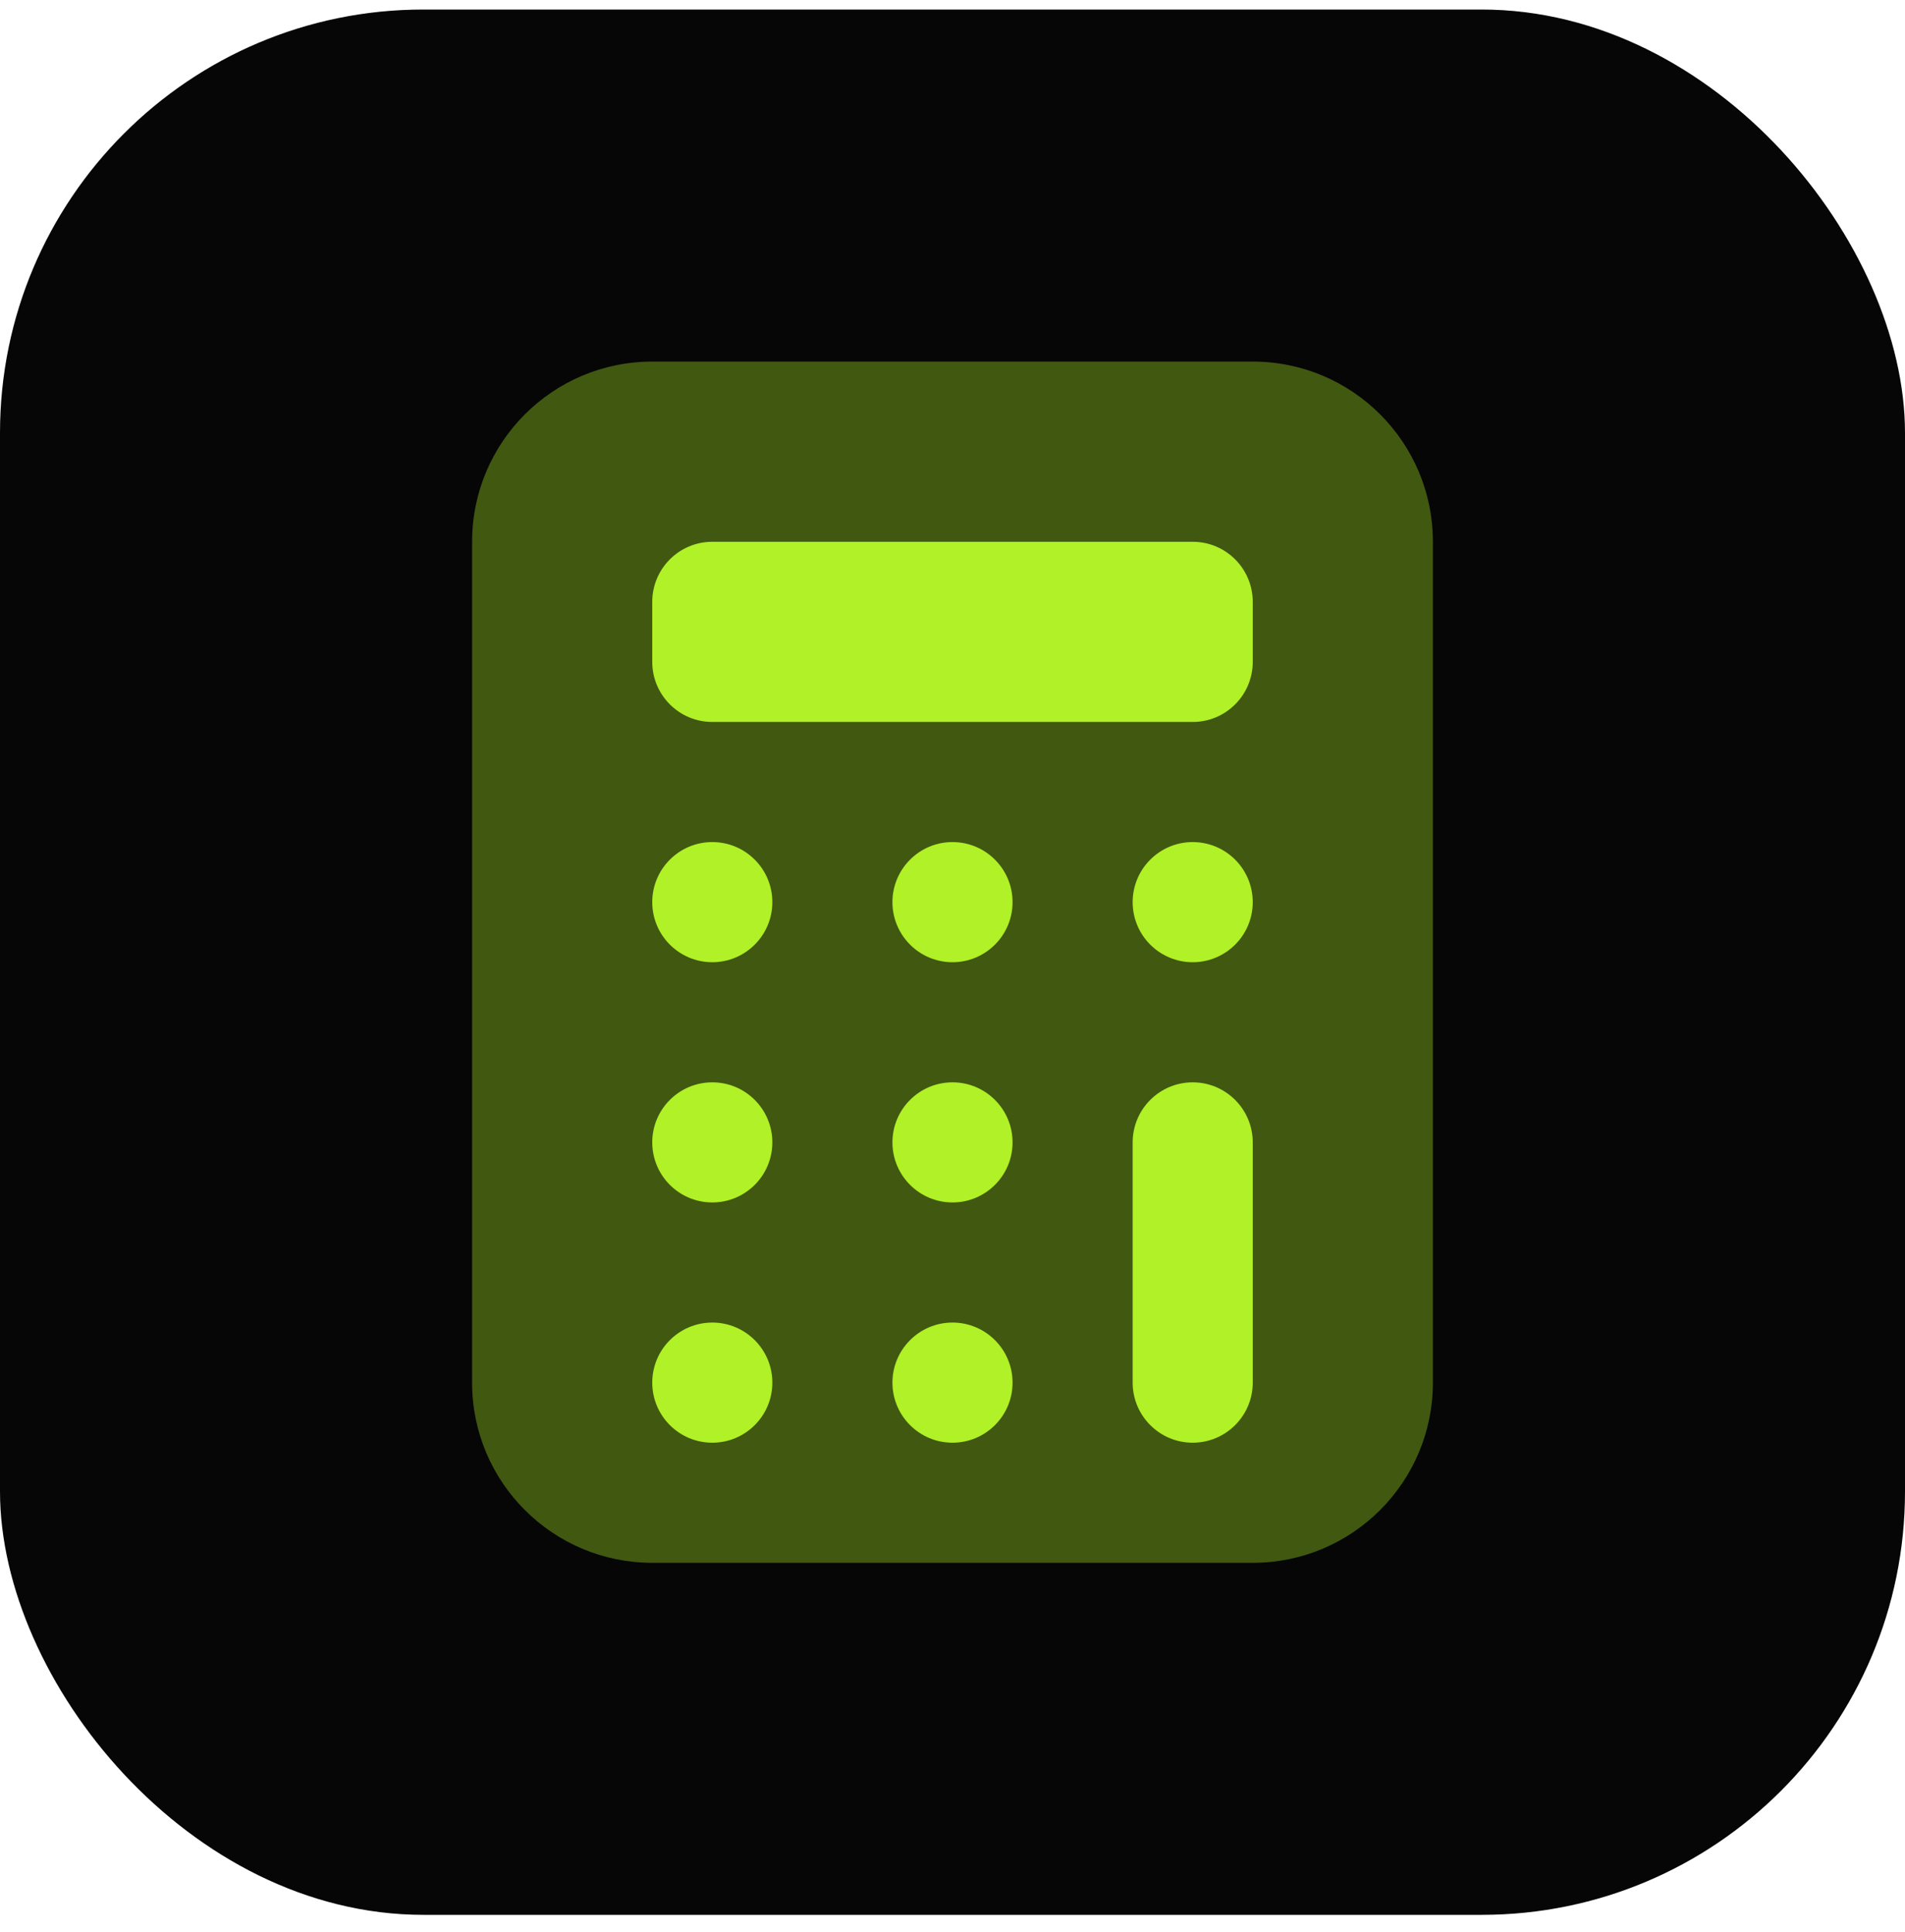 <svg width="72" height="73" viewBox="0 0 72 73" fill="none" xmlns="http://www.w3.org/2000/svg">
<rect y="0.36" width="72" height="72" rx="16" fill="#060606"/>
<path opacity="0.35" d="M47.348 59.057H24.652C20.891 59.057 17.843 56.009 17.843 52.248V20.473C17.843 16.712 20.891 13.664 24.652 13.664H47.348C51.109 13.664 54.157 16.712 54.157 20.473V52.248C54.157 56.009 51.109 59.057 47.348 59.057Z" fill="#B0F127"/>
<path d="M45.079 20.473H26.922C25.669 20.473 24.652 21.49 24.652 22.743V25.012C24.652 26.265 25.669 27.282 26.922 27.282H45.079C46.332 27.282 47.348 26.265 47.348 25.012V22.743C47.348 21.49 46.332 20.473 45.079 20.473Z" fill="#B0F127"/>
<path d="M36 36.361C37.254 36.361 38.27 35.344 38.27 34.091C38.27 32.837 37.254 31.821 36 31.821C34.747 31.821 33.73 32.837 33.73 34.091C33.73 35.344 34.747 36.361 36 36.361Z" fill="#B0F127"/>
<path d="M45.078 36.361C46.332 36.361 47.348 35.344 47.348 34.091C47.348 32.837 46.332 31.821 45.078 31.821C43.825 31.821 42.809 32.837 42.809 34.091C42.809 35.344 43.825 36.361 45.078 36.361Z" fill="#B0F127"/>
<path d="M26.922 36.361C28.175 36.361 29.191 35.344 29.191 34.091C29.191 32.837 28.175 31.821 26.922 31.821C25.668 31.821 24.652 32.837 24.652 34.091C24.652 35.344 25.668 36.361 26.922 36.361Z" fill="#B0F127"/>
<path d="M36 45.439C37.254 45.439 38.27 44.423 38.27 43.169C38.27 41.916 37.254 40.9 36 40.9C34.747 40.9 33.73 41.916 33.73 43.169C33.73 44.423 34.747 45.439 36 45.439Z" fill="#B0F127"/>
<path d="M36 54.518C37.254 54.518 38.27 53.502 38.27 52.248C38.27 50.995 37.254 49.978 36 49.978C34.747 49.978 33.73 50.995 33.73 52.248C33.73 53.502 34.747 54.518 36 54.518Z" fill="#B0F127"/>
<path d="M26.922 45.439C28.175 45.439 29.191 44.423 29.191 43.169C29.191 41.916 28.175 40.9 26.922 40.9C25.668 40.9 24.652 41.916 24.652 43.169C24.652 44.423 25.668 45.439 26.922 45.439Z" fill="#B0F127"/>
<path d="M26.922 54.518C28.175 54.518 29.191 53.502 29.191 52.248C29.191 50.995 28.175 49.978 26.922 49.978C25.668 49.978 24.652 50.995 24.652 52.248C24.652 53.502 25.668 54.518 26.922 54.518Z" fill="#B0F127"/>
<path d="M47.348 52.248C47.348 51.826 47.348 43.592 47.348 43.169C47.348 41.917 46.331 40.9 45.078 40.9C43.826 40.9 42.809 41.917 42.809 43.169C42.809 43.592 42.809 51.826 42.809 52.248C42.809 53.501 43.826 54.518 45.078 54.518C46.331 54.518 47.348 53.501 47.348 52.248Z" fill="#B0F127"/>
</svg>
